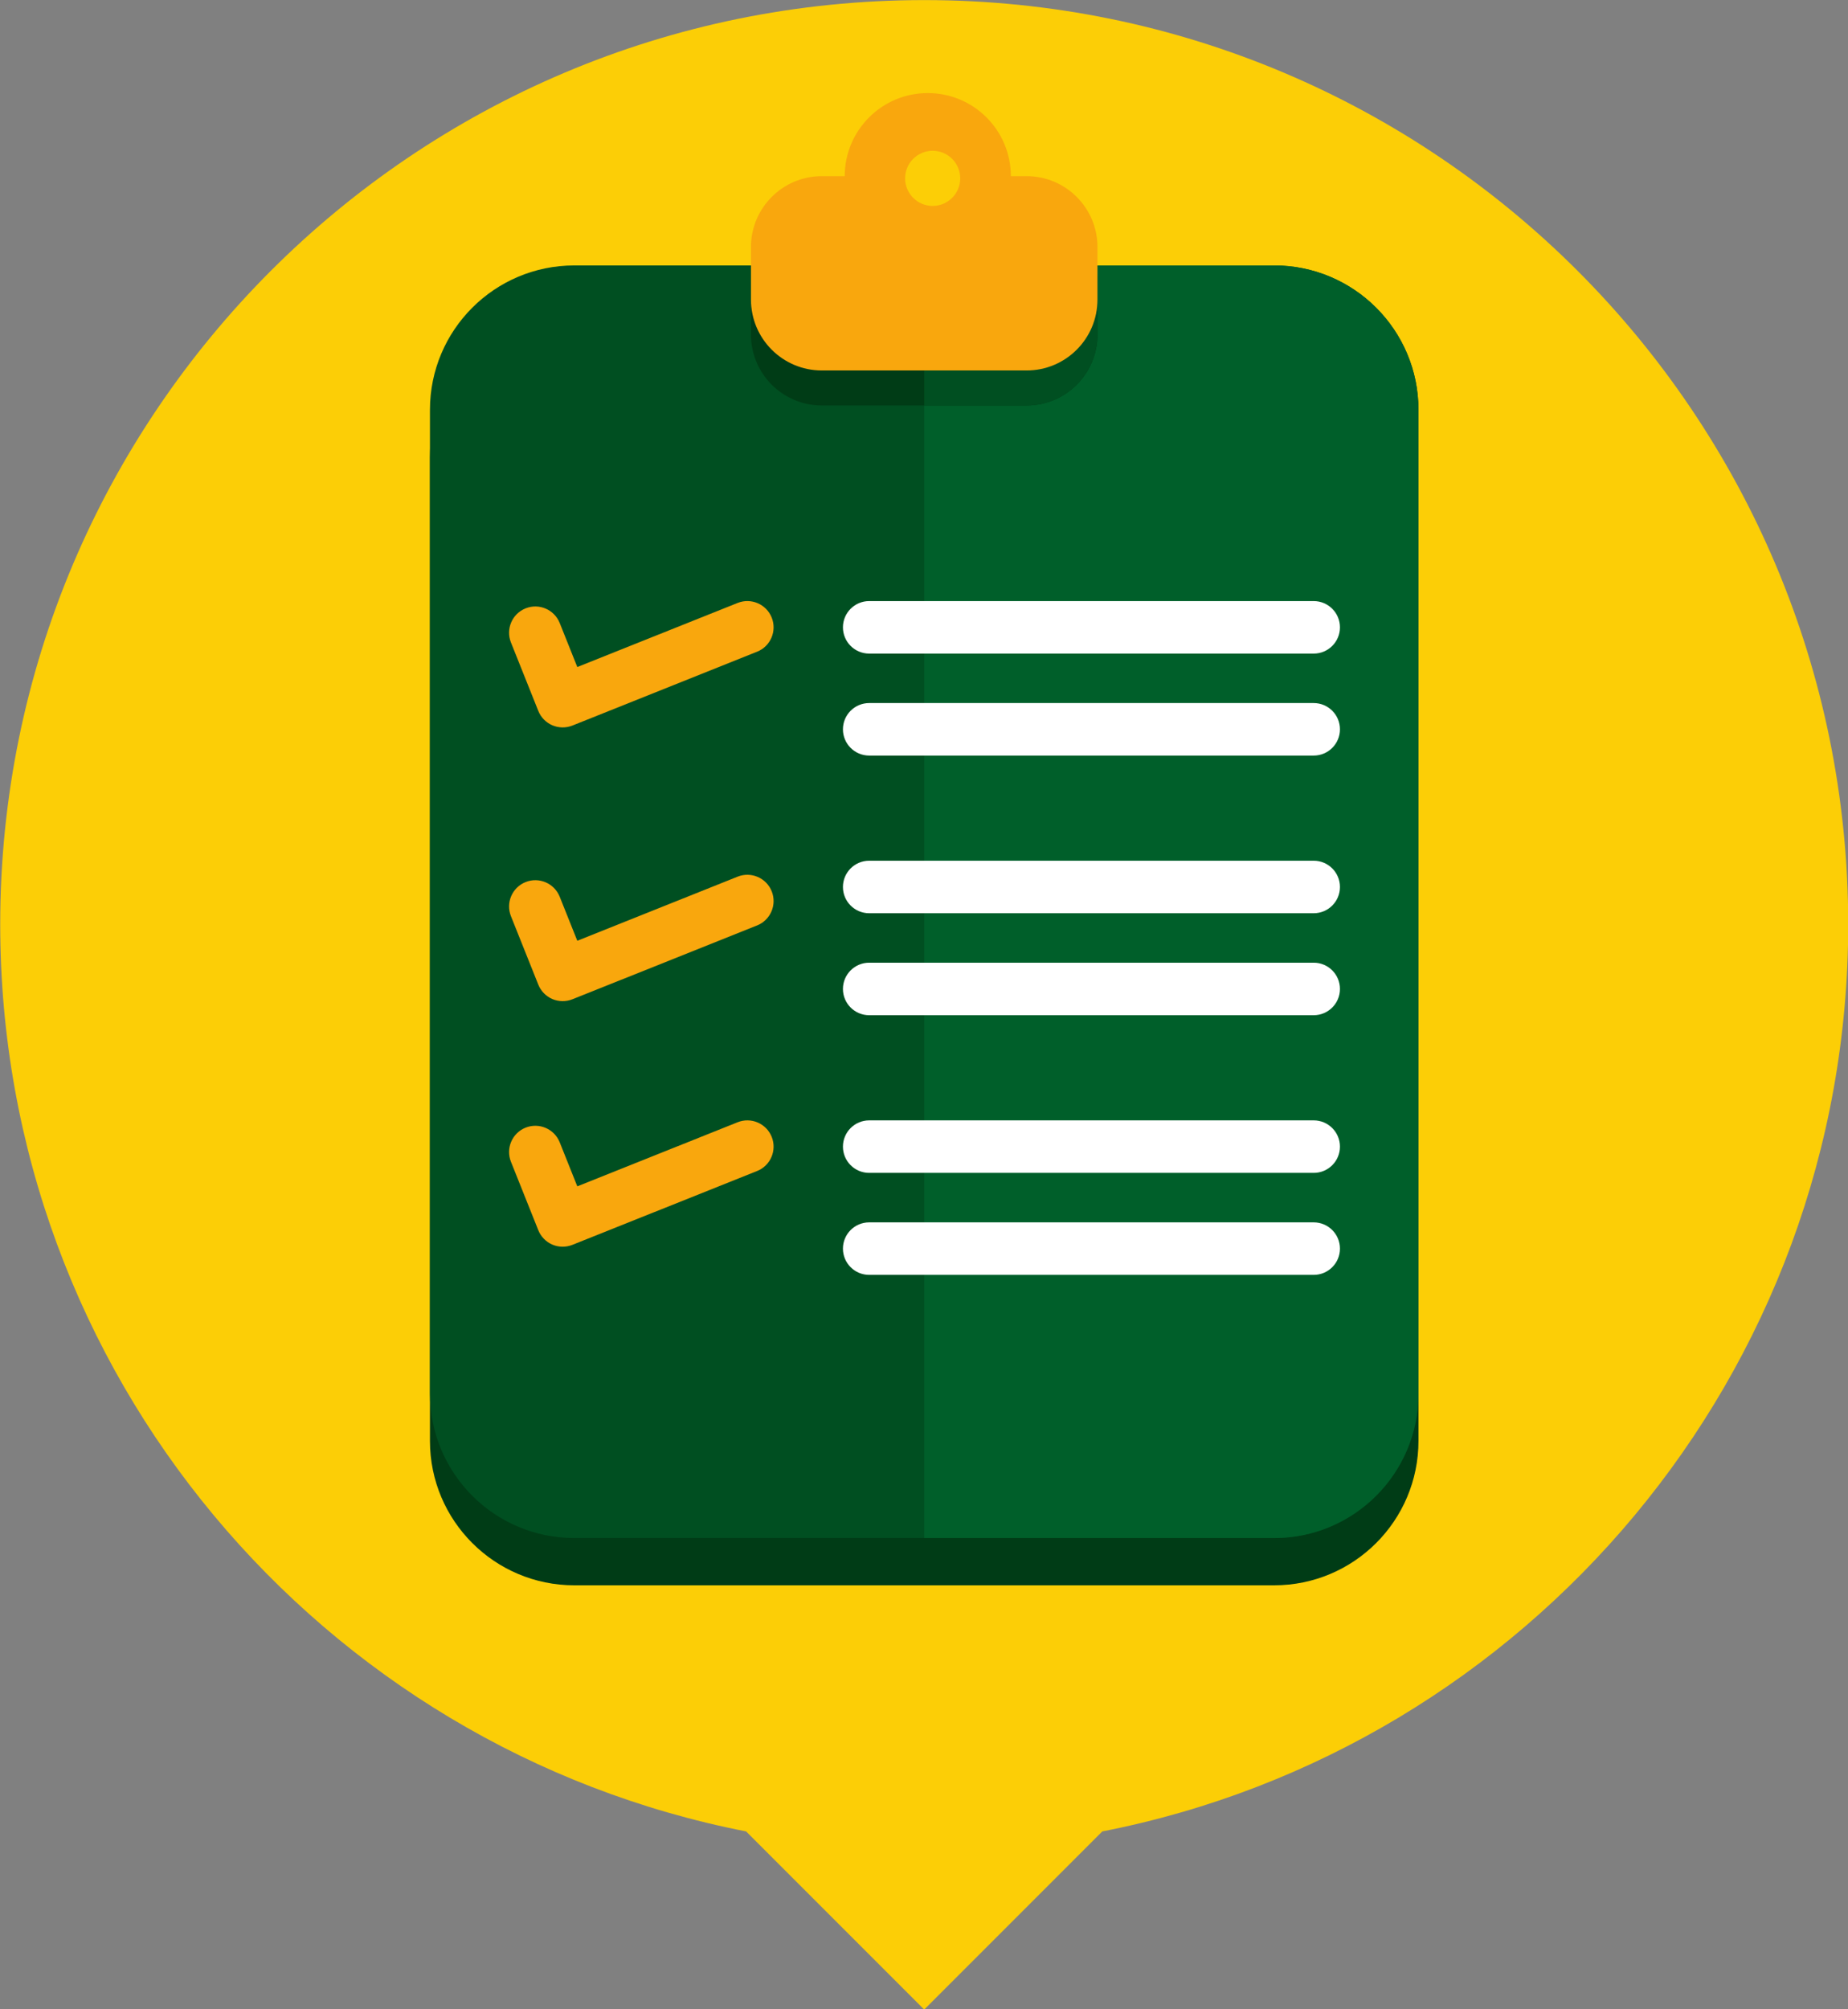 <?xml version="1.0" encoding="UTF-8"?><svg xmlns="http://www.w3.org/2000/svg" xmlns:xlink="http://www.w3.org/1999/xlink" height="382.6" preserveAspectRatio="xMidYMid meet" version="1.0" viewBox="121.6 106.3 352.0 382.6" width="352.0" zoomAndPan="magnify"><rect x="121.6" y="106.3" width="352.0" height="382.6" fill="#808080" stroke="none"/><g><g id="change1_1"><path d="M 473.641 282.316 C 473.641 185.117 394.844 106.316 297.641 106.316 C 200.438 106.316 121.641 185.117 121.641 282.316 C 121.641 367.914 182.75 439.227 263.719 455.039 L 297.641 488.961 L 331.562 455.039 C 412.531 439.227 473.641 367.914 473.641 282.316" fill="#fcce06"/></g><g id="change2_1"><path d="M 364.285 408.176 L 230.996 408.176 C 215.809 408.176 203.496 395.863 203.496 380.676 L 203.496 193.344 C 203.496 178.156 215.809 165.844 230.996 165.844 L 364.285 165.844 C 379.473 165.844 391.785 178.156 391.785 193.344 L 391.785 380.676 C 391.785 395.863 379.473 408.176 364.285 408.176" fill="#003c16"/></g><g id="change3_1"><path d="M 364.285 399.176 L 230.996 399.176 C 215.809 399.176 203.496 386.863 203.496 371.676 L 203.496 184.344 C 203.496 169.156 215.809 156.844 230.996 156.844 L 364.285 156.844 C 379.473 156.844 391.785 169.156 391.785 184.344 L 391.785 371.676 C 391.785 386.863 379.473 399.176 364.285 399.176" fill="#004f21"/></g><g id="change4_1"><path d="M 391.785 371.676 L 391.785 184.344 C 391.785 169.156 379.473 156.844 364.285 156.844 L 297.641 156.844 L 297.641 399.176 L 364.285 399.176 C 379.473 399.176 391.785 386.863 391.785 371.676" fill="#005f2a"/></g><g id="change5_1"><path d="M 218.926 228.645 L 224.133 241.672 C 224.621 242.895 225.594 243.891 226.805 244.41 C 228.012 244.93 229.406 244.945 230.629 244.461 L 265.809 230.398 C 268.371 229.375 269.617 226.465 268.594 223.902 C 267.57 221.336 264.66 220.09 262.098 221.113 L 231.562 233.316 L 228.211 224.93 C 227.184 222.367 224.273 221.117 221.711 222.145 C 219.148 223.168 217.898 226.078 218.926 228.645" fill="#f9a70d"/></g><g id="change5_2"><path d="M 218.926 280.766 L 224.133 293.793 C 224.621 295.016 225.594 296.016 226.805 296.535 C 228.012 297.055 229.406 297.07 230.629 296.582 L 265.809 282.523 C 268.371 281.496 269.617 278.59 268.594 276.023 C 267.57 273.461 264.66 272.211 262.098 273.234 L 231.562 285.441 L 228.211 277.055 C 227.184 274.488 224.273 273.242 221.711 274.266 C 219.148 275.293 217.898 278.199 218.926 280.766" fill="#f9a70d"/></g><g id="change5_3"><path d="M 218.926 327.527 L 224.133 340.555 C 224.621 341.777 225.594 342.777 226.805 343.297 C 228.012 343.816 229.406 343.832 230.629 343.344 L 265.809 329.285 C 268.371 328.262 269.617 325.352 268.594 322.785 C 267.57 320.223 264.66 318.973 262.098 320 L 231.562 332.203 L 228.211 323.816 C 227.184 321.254 224.273 320.004 221.711 321.027 C 219.148 322.055 217.898 324.965 218.926 327.527" fill="#f9a70d"/></g><g id="change6_1"><path d="M 287.16 230.758 L 371.828 230.758 C 374.59 230.758 376.828 228.52 376.828 225.758 C 376.828 222.996 374.59 220.758 371.828 220.758 L 287.16 220.758 C 284.398 220.758 282.16 222.996 282.16 225.758 C 282.16 228.52 284.398 230.758 287.16 230.758" fill="#fff"/></g><g id="change6_2"><path d="M 287.16 250.176 L 371.828 250.176 C 374.59 250.176 376.828 247.938 376.828 245.176 C 376.828 242.414 374.59 240.176 371.828 240.176 L 287.16 240.176 C 284.398 240.176 282.16 242.414 282.16 245.176 C 282.16 247.938 284.398 250.176 287.16 250.176" fill="#fff"/></g><g id="change6_3"><path d="M 287.16 280.199 L 371.828 280.199 C 374.59 280.199 376.828 277.961 376.828 275.199 C 376.828 272.438 374.59 270.199 371.828 270.199 L 287.16 270.199 C 284.398 270.199 282.16 272.438 282.16 275.199 C 282.16 277.961 284.398 280.199 287.16 280.199" fill="#fff"/></g><g id="change6_4"><path d="M 287.16 299.617 L 371.828 299.617 C 374.59 299.617 376.828 297.379 376.828 294.617 C 376.828 291.855 374.59 289.617 371.828 289.617 L 287.16 289.617 C 284.398 289.617 282.16 291.855 282.16 294.617 C 282.16 297.379 284.398 299.617 287.16 299.617" fill="#fff"/></g><g id="change6_5"><path d="M 287.16 329.641 L 371.828 329.641 C 374.59 329.641 376.828 327.402 376.828 324.641 C 376.828 321.879 374.59 319.641 371.828 319.641 L 287.16 319.641 C 284.398 319.641 282.16 321.879 282.16 324.641 C 282.16 327.402 284.398 329.641 287.16 329.641" fill="#fff"/></g><g id="change6_6"><path d="M 287.16 349.062 L 371.828 349.062 C 374.59 349.062 376.828 346.824 376.828 344.062 C 376.828 341.301 374.59 339.062 371.828 339.062 L 287.16 339.062 C 284.398 339.062 282.16 341.301 282.16 344.062 C 282.16 346.824 284.398 349.062 287.16 349.062" fill="#fff"/></g><g id="change2_2"><path d="M 264.641 160.012 L 264.641 170.012 C 264.641 177.465 270.684 183.512 278.141 183.512 L 317.141 183.512 C 324.598 183.512 330.641 177.465 330.641 170.012 L 330.641 160.012 C 330.641 158.918 330.496 157.859 330.25 156.844 L 265.027 156.844 C 264.785 157.859 264.641 158.918 264.641 160.012" fill="#003c16"/></g><g id="change3_2"><path d="M 317.141 183.512 C 324.598 183.512 330.641 177.465 330.641 170.012 L 330.641 160.012 C 330.641 158.918 330.496 157.859 330.25 156.844 L 297.641 156.844 L 297.641 183.512 L 317.141 183.512" fill="#004f21"/></g><g id="change5_4"><path d="M 299.25 145.512 C 296.352 145.512 294 143.16 294 140.262 C 294 137.359 296.352 135.012 299.25 135.012 C 302.148 135.012 304.5 137.359 304.5 140.262 C 304.5 143.16 302.148 145.512 299.25 145.512 Z M 317.141 139.844 L 314.141 139.844 C 314.141 131.105 307.059 124.023 298.32 124.023 C 289.582 124.023 282.5 131.105 282.5 139.844 L 278.141 139.844 C 270.684 139.844 264.641 145.887 264.641 153.344 L 264.641 163.344 C 264.641 170.801 270.684 176.844 278.141 176.844 L 317.141 176.844 C 324.598 176.844 330.641 170.801 330.641 163.344 L 330.641 153.344 C 330.641 145.887 324.598 139.844 317.141 139.844" fill="#f9a70d"/></g></g></svg>